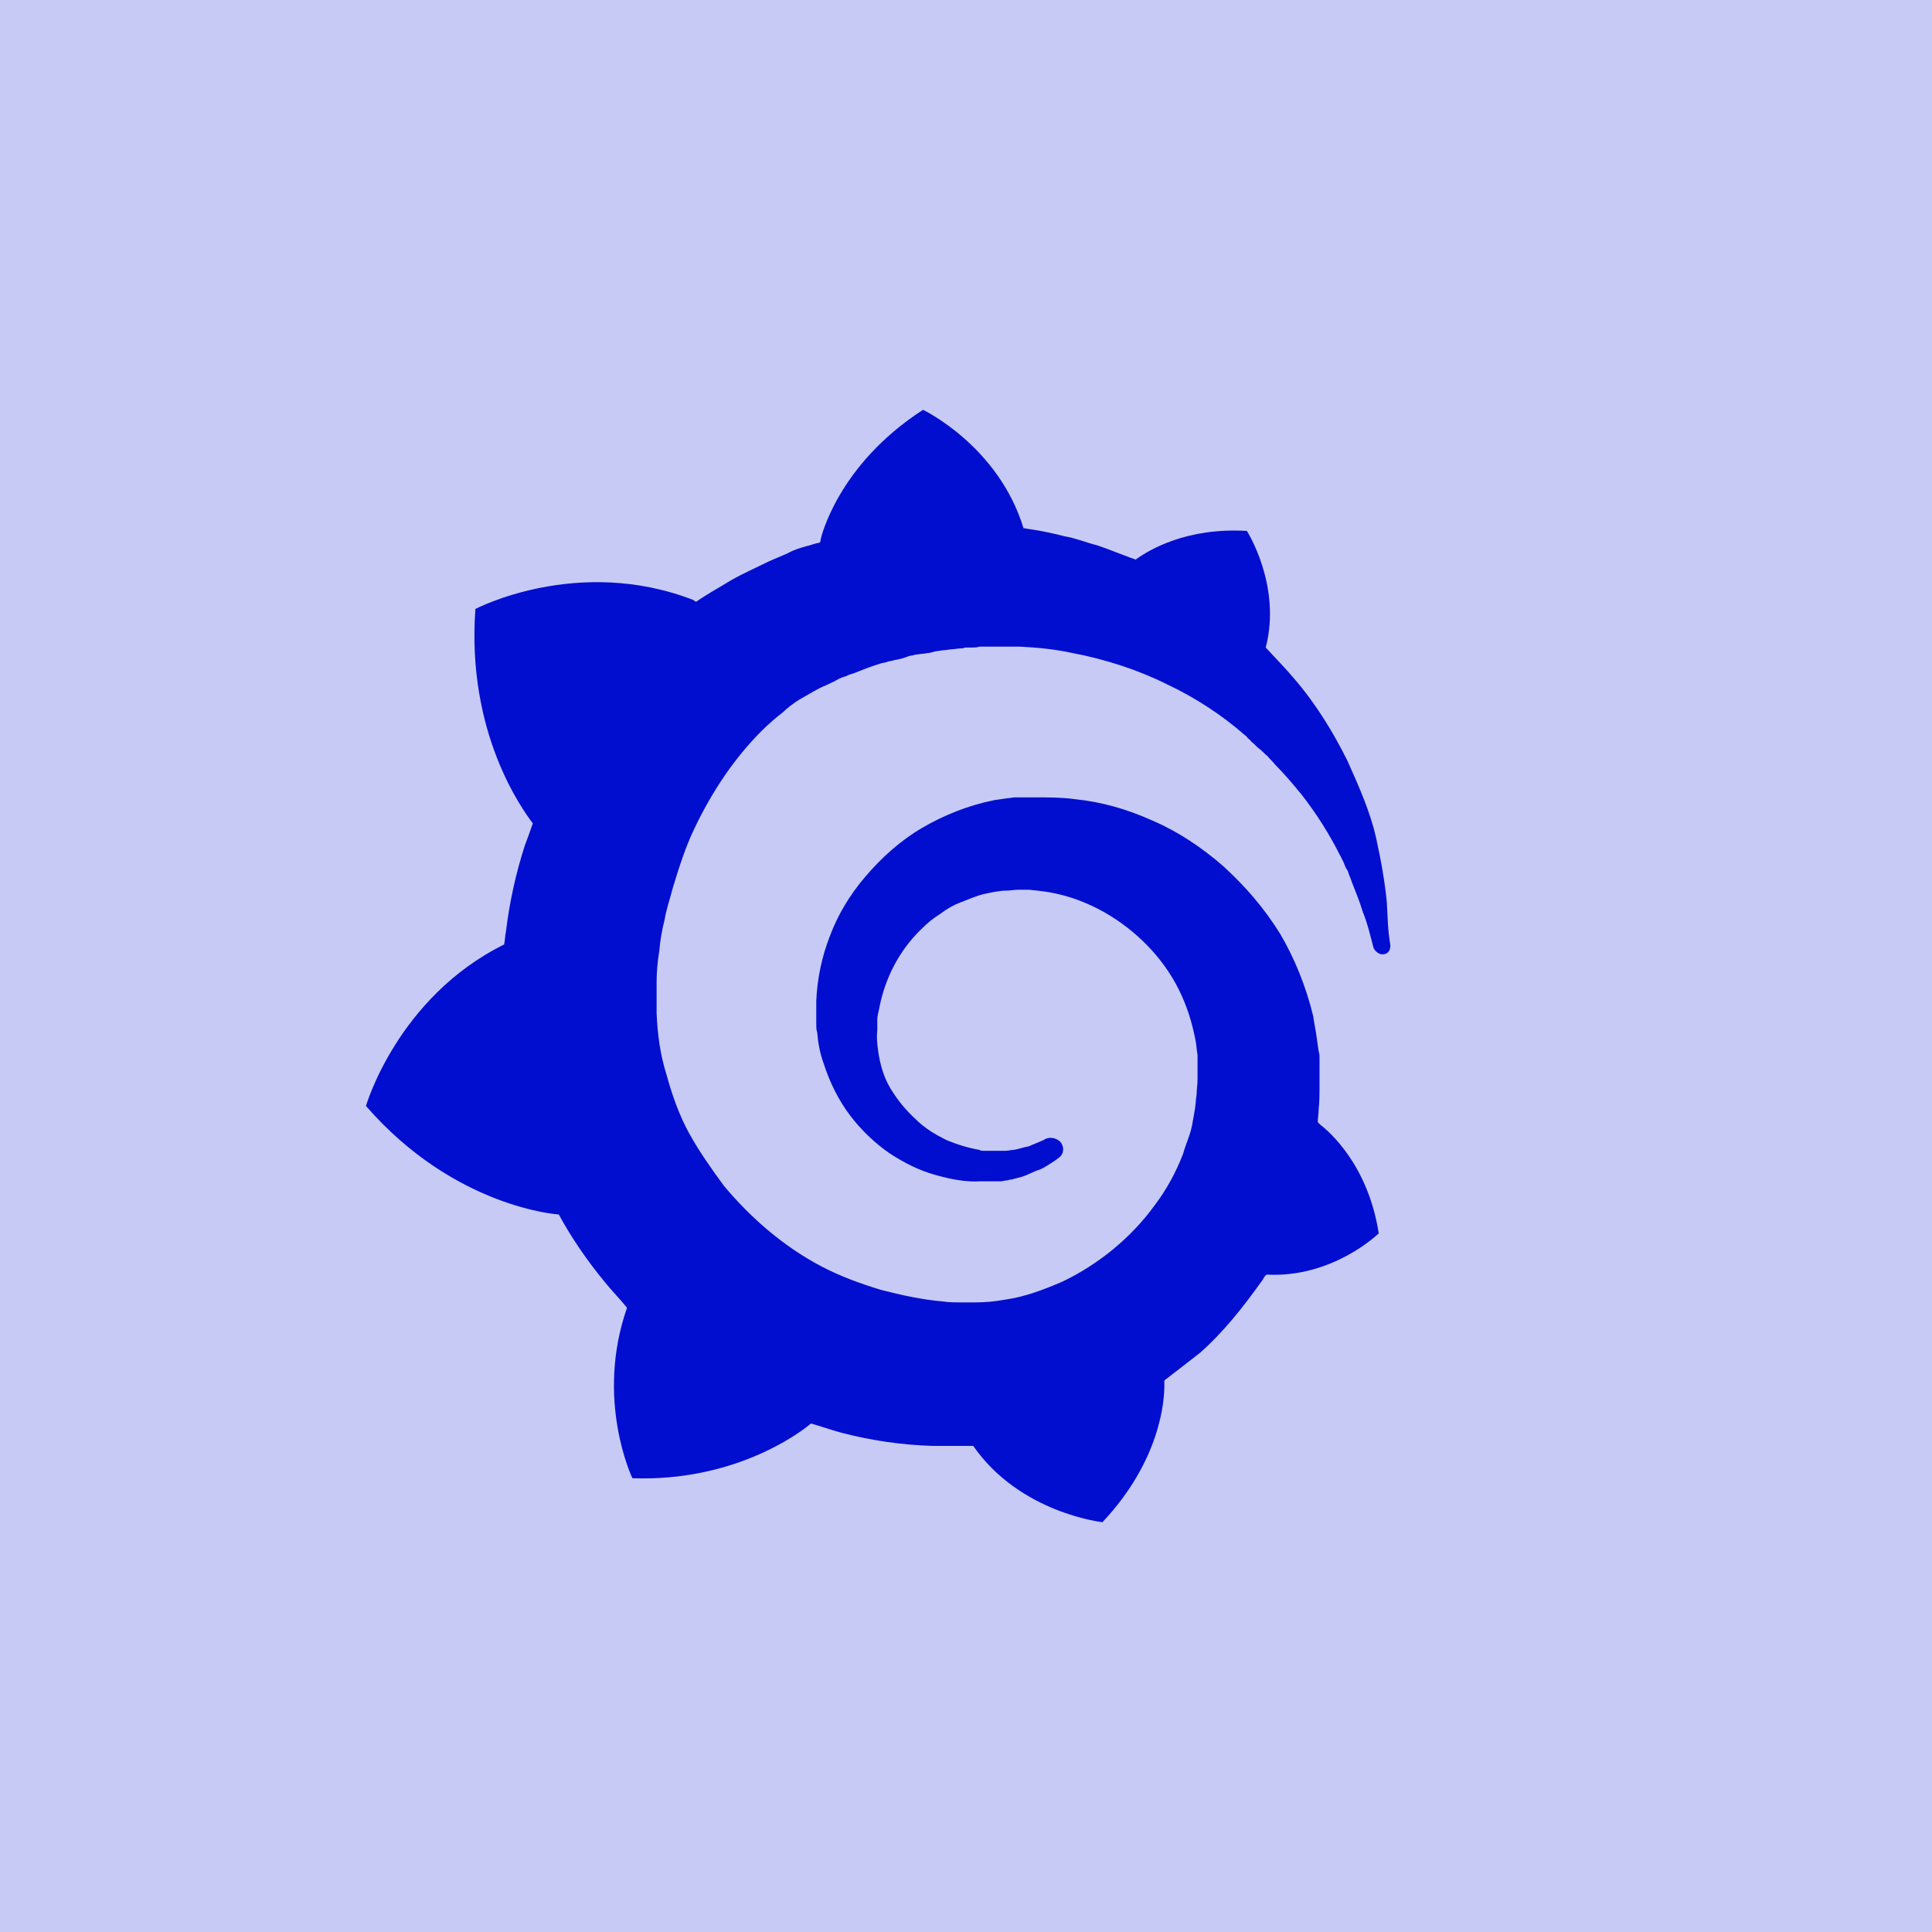 <?xml version="1.0" encoding="UTF-8"?>
<svg xmlns="http://www.w3.org/2000/svg" width="66" height="66" viewBox="0 0 66 66" fill="none">
  <g clip-path="url(#clip0_176_6419)">
    <path d="M66 0H0C0 16.5 0 6.926 0 15.469V66H15.469H66V50.531V15.469V0Z" fill="#C7CAF5"></path>
    <path d="M31.532 14C28.59 15.9 28.038 18.413 28.038 18.413C28.038 18.413 28.039 18.474 28.008 18.535C27.824 18.566 27.701 18.627 27.548 18.658C27.334 18.719 27.119 18.781 26.904 18.903L26.261 19.179C25.832 19.394 25.403 19.577 24.974 19.823C24.575 20.068 24.177 20.282 23.779 20.558C23.745 20.542 23.715 20.522 23.687 20.497C19.734 18.965 16.24 20.803 16.24 20.803C15.934 25.032 17.834 27.637 18.201 28.128C18.109 28.404 18.017 28.648 17.925 28.894C17.617 29.852 17.402 30.837 17.282 31.836C17.252 31.958 17.251 32.142 17.221 32.265C13.574 34.073 12.502 37.781 12.502 37.781C15.536 41.274 19.09 41.489 19.09 41.489C19.52 42.286 20.071 43.083 20.653 43.787C20.898 44.094 21.175 44.369 21.42 44.675C20.317 47.832 21.604 50.498 21.604 50.498C25.005 50.621 27.242 49.027 27.701 48.629C28.039 48.721 28.376 48.844 28.713 48.936C29.744 49.208 30.803 49.363 31.869 49.395H33.248C34.842 51.694 37.661 52 37.661 52C39.653 49.885 39.776 47.833 39.776 47.342V47.158C40.174 46.851 40.572 46.545 41.002 46.208C41.798 45.503 42.473 44.645 43.086 43.787C43.147 43.726 43.178 43.603 43.269 43.542C45.537 43.665 47.1 42.133 47.1 42.133C46.732 39.773 45.384 38.639 45.108 38.425L45.077 38.394L45.047 38.363L45.016 38.332C45.016 38.21 45.047 38.056 45.047 37.903C45.077 37.627 45.077 37.382 45.077 37.137V36.126C45.077 36.065 45.077 36.003 45.047 35.911L45.016 35.697L44.985 35.482C44.954 35.206 44.893 34.962 44.862 34.716C44.618 33.705 44.219 32.724 43.729 31.896C43.178 31.008 42.534 30.272 41.798 29.598C41.063 28.954 40.235 28.403 39.377 28.035C38.489 27.637 37.631 27.392 36.712 27.3C36.282 27.239 35.792 27.239 35.362 27.239H34.658C34.413 27.269 34.199 27.3 33.984 27.33C33.065 27.514 32.237 27.852 31.502 28.281C30.766 28.71 30.123 29.292 29.571 29.936C29.02 30.579 28.621 31.253 28.345 31.989C28.072 32.694 27.917 33.439 27.885 34.195V34.992C27.885 35.084 27.885 35.176 27.916 35.268C27.947 35.635 28.008 35.973 28.131 36.31C28.345 36.984 28.652 37.596 29.05 38.118C29.429 38.615 29.884 39.049 30.398 39.405C30.919 39.742 31.41 39.987 31.962 40.14C32.513 40.294 33.003 40.385 33.493 40.355H34.199C34.26 40.355 34.321 40.325 34.383 40.325C34.444 40.325 34.475 40.294 34.566 40.294C34.658 40.263 34.811 40.232 34.903 40.202C35.118 40.14 35.302 40.017 35.516 39.956C35.731 39.864 35.884 39.742 36.037 39.65C36.068 39.619 36.129 39.589 36.16 39.558C36.344 39.435 36.374 39.19 36.221 39.006C36.099 38.884 35.884 38.822 35.7 38.914C35.669 38.945 35.639 38.945 35.578 38.976C35.455 39.037 35.271 39.098 35.148 39.16C34.964 39.19 34.812 39.252 34.628 39.282C34.536 39.282 34.444 39.313 34.352 39.313H33.586C33.555 39.313 33.494 39.313 33.463 39.282C33.095 39.221 32.697 39.098 32.329 38.945C31.962 38.761 31.594 38.547 31.287 38.24C30.953 37.936 30.664 37.585 30.429 37.198C30.184 36.8 30.061 36.34 30 35.911C29.97 35.666 29.939 35.451 29.97 35.206V34.839C29.97 34.716 30 34.594 30.031 34.471C30.215 33.46 30.705 32.479 31.471 31.744C31.686 31.529 31.869 31.376 32.115 31.223C32.36 31.039 32.574 30.916 32.819 30.825C33.064 30.733 33.34 30.61 33.586 30.548C33.862 30.487 34.137 30.425 34.383 30.425C34.505 30.425 34.658 30.395 34.781 30.395H35.148C35.455 30.426 35.761 30.456 36.037 30.518C36.62 30.64 37.171 30.855 37.723 31.162C38.796 31.774 39.714 32.693 40.266 33.797C40.542 34.348 40.726 34.931 40.848 35.575C40.879 35.759 40.879 35.88 40.91 36.034V36.861C40.91 37.045 40.879 37.198 40.879 37.383C40.848 37.566 40.849 37.719 40.818 37.903C40.787 38.087 40.756 38.24 40.726 38.424C40.665 38.761 40.511 39.068 40.42 39.405C40.175 40.048 39.837 40.661 39.439 41.182C38.642 42.285 37.508 43.205 36.283 43.787C35.639 44.063 34.995 44.308 34.321 44.4C33.987 44.461 33.649 44.492 33.31 44.492H32.789C32.605 44.492 32.421 44.492 32.237 44.462C31.502 44.4 30.797 44.246 30.092 44.063C29.387 43.848 28.713 43.603 28.069 43.266C26.782 42.592 25.649 41.611 24.729 40.508C24.3 39.926 23.871 39.313 23.534 38.7C23.197 38.087 22.952 37.382 22.768 36.708C22.553 36.034 22.462 35.329 22.431 34.624V33.551C22.431 33.214 22.461 32.847 22.523 32.48C22.553 32.111 22.614 31.774 22.706 31.407C22.768 31.039 22.89 30.702 22.983 30.334C23.197 29.629 23.411 28.955 23.718 28.311C24.33 27.024 25.097 25.89 26.016 24.971C26.247 24.741 26.493 24.526 26.752 24.327C26.844 24.235 27.089 24.021 27.365 23.867C27.64 23.714 27.916 23.53 28.223 23.408C28.346 23.346 28.499 23.285 28.652 23.193C28.713 23.163 28.774 23.132 28.897 23.102C28.958 23.071 29.02 23.04 29.142 23.01C29.448 22.887 29.755 22.765 30.061 22.673C30.123 22.642 30.246 22.642 30.307 22.611C30.368 22.581 30.49 22.581 30.551 22.55C30.735 22.52 30.858 22.488 31.012 22.427C31.073 22.396 31.195 22.396 31.256 22.366C31.318 22.366 31.441 22.336 31.502 22.336C31.563 22.336 31.686 22.305 31.747 22.305L31.869 22.274L31.992 22.244C32.053 22.244 32.176 22.213 32.237 22.213C32.329 22.213 32.421 22.182 32.513 22.182C32.574 22.182 32.727 22.152 32.789 22.152C32.85 22.152 32.881 22.152 32.973 22.121H33.187C33.279 22.121 33.371 22.121 33.463 22.09H34.842C35.455 22.121 36.068 22.183 36.62 22.305C37.754 22.519 38.887 22.887 39.868 23.378C40.849 23.837 41.768 24.45 42.503 25.094C42.534 25.124 42.595 25.155 42.626 25.216C42.657 25.247 42.718 25.277 42.748 25.338C42.84 25.4 42.932 25.523 43.024 25.584C43.116 25.645 43.208 25.768 43.3 25.829C43.361 25.921 43.484 26.013 43.545 26.105C43.882 26.442 44.189 26.81 44.465 27.146C44.973 27.795 45.414 28.494 45.783 29.231C45.813 29.261 45.812 29.292 45.843 29.354C45.874 29.384 45.874 29.414 45.905 29.476C45.935 29.537 45.966 29.66 46.027 29.721C46.058 29.782 46.089 29.905 46.119 29.966C46.15 30.028 46.181 30.15 46.212 30.212C46.334 30.518 46.457 30.824 46.548 31.131C46.733 31.59 46.824 32.019 46.916 32.357C46.947 32.479 47.1 32.602 47.223 32.602C47.407 32.602 47.498 32.479 47.498 32.295C47.406 31.774 47.407 31.346 47.376 30.825C47.315 30.181 47.192 29.445 47.008 28.617C46.824 27.79 46.456 26.932 46.027 25.982C45.568 25.063 44.985 24.082 44.219 23.193C43.913 22.826 43.576 22.489 43.239 22.121C43.791 20.007 42.595 18.137 42.595 18.137C40.542 18.015 39.255 18.781 38.795 19.117C38.734 19.087 38.611 19.057 38.55 19.026C38.213 18.904 37.845 18.75 37.478 18.628C37.11 18.536 36.742 18.382 36.374 18.321C36.006 18.229 35.608 18.137 35.179 18.076C35.118 18.076 35.056 18.045 34.965 18.045C34.106 15.226 31.532 14 31.532 14Z" fill="#010ED0"></path>
  </g>
  <defs>
    <clipPath id="clip0_176_6419">
      <rect width="66" height="66" fill="white"></rect>
    </clipPath>
  </defs>
</svg>
